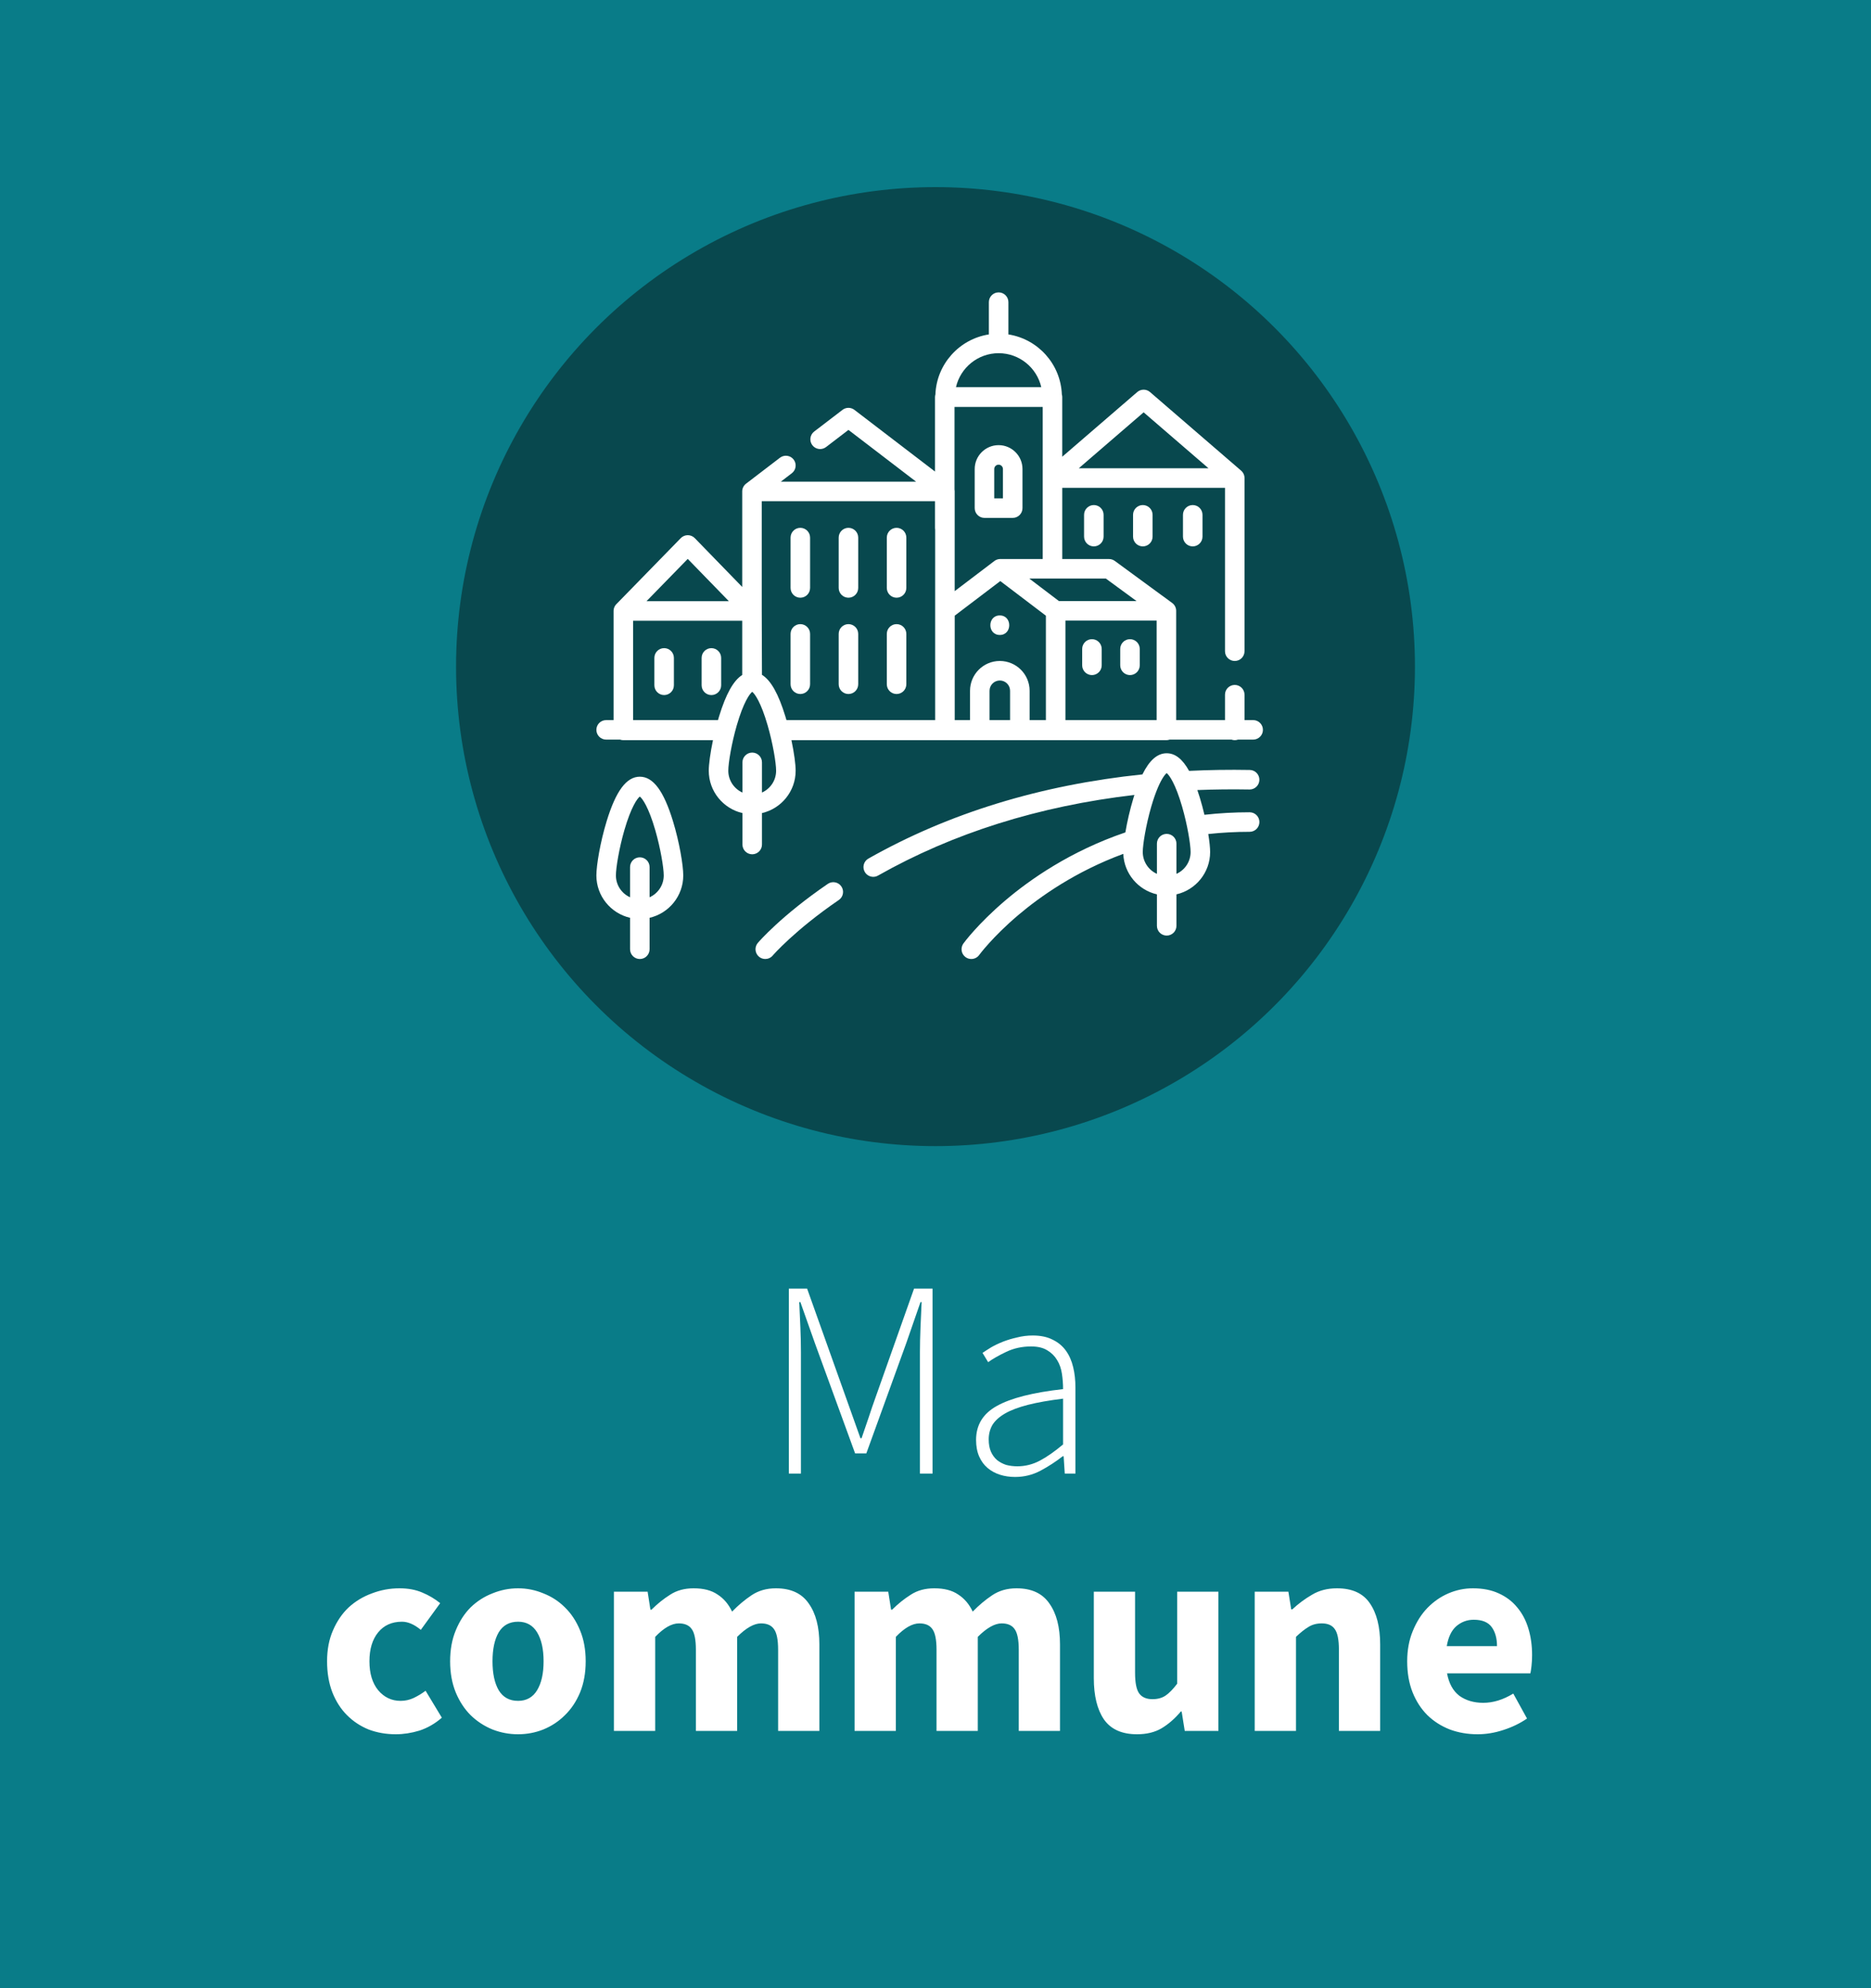 <svg width="160" height="170" viewBox="0 0 160 170" fill="none" xmlns="http://www.w3.org/2000/svg">
<rect width="160" height="170" fill="#097C88"/>
<circle cx="80" cy="57" r="41" fill="#08484E"/>
<path d="M67.461 126V110.184H69.021L72.333 119.472C72.541 120.048 72.749 120.632 72.957 121.224C73.165 121.8 73.373 122.384 73.581 122.976H73.677C73.885 122.384 74.085 121.8 74.277 121.224C74.469 120.632 74.669 120.048 74.877 119.472L78.165 110.184H79.749V126H78.669V115.608C78.669 114.952 78.685 114.248 78.717 113.496C78.749 112.728 78.781 112.008 78.813 111.336H78.717L77.493 114.864L74.085 124.272H73.125L69.693 114.864L68.445 111.336H68.349C68.381 112.008 68.413 112.728 68.445 113.496C68.477 114.248 68.493 114.952 68.493 115.608V126H67.461ZM86.806 126.288C86.342 126.288 85.91 126.224 85.51 126.096C85.11 125.968 84.758 125.776 84.454 125.52C84.15 125.264 83.91 124.936 83.734 124.536C83.558 124.136 83.47 123.664 83.47 123.12C83.47 121.84 84.062 120.872 85.246 120.216C86.446 119.544 88.334 119.064 90.91 118.776C90.91 118.344 90.878 117.912 90.814 117.48C90.75 117.032 90.614 116.64 90.406 116.304C90.198 115.952 89.918 115.672 89.566 115.464C89.214 115.24 88.75 115.128 88.174 115.128C87.406 115.128 86.702 115.28 86.062 115.584C85.422 115.888 84.902 116.184 84.502 116.472L84.022 115.68C84.23 115.536 84.478 115.376 84.766 115.2C85.07 115.024 85.406 114.864 85.774 114.72C86.142 114.576 86.542 114.456 86.974 114.36C87.406 114.248 87.854 114.192 88.318 114.192C88.99 114.192 89.558 114.312 90.022 114.552C90.486 114.776 90.862 115.088 91.15 115.488C91.438 115.888 91.646 116.36 91.774 116.904C91.902 117.432 91.966 118.008 91.966 118.632V126H91.054L90.958 124.512H90.886C90.294 124.976 89.654 125.392 88.966 125.76C88.294 126.112 87.574 126.288 86.806 126.288ZM86.998 125.376C87.67 125.376 88.31 125.216 88.918 124.896C89.526 124.576 90.19 124.112 90.91 123.504V119.592C89.726 119.736 88.726 119.912 87.91 120.12C87.094 120.328 86.438 120.576 85.942 120.864C85.446 121.152 85.086 121.48 84.862 121.848C84.654 122.216 84.55 122.624 84.55 123.072C84.55 123.488 84.614 123.84 84.742 124.128C84.87 124.416 85.046 124.656 85.27 124.848C85.494 125.024 85.75 125.16 86.038 125.256C86.342 125.336 86.662 125.376 86.998 125.376ZM33.849 148.288C33.017 148.288 32.242 148.152 31.521 147.88C30.817 147.592 30.201 147.184 29.674 146.656C29.145 146.128 28.73 145.48 28.425 144.712C28.122 143.928 27.97 143.04 27.97 142.048C27.97 141.056 28.137 140.176 28.474 139.408C28.809 138.624 29.258 137.968 29.817 137.44C30.393 136.912 31.058 136.512 31.809 136.24C32.562 135.952 33.346 135.808 34.161 135.808C34.898 135.808 35.545 135.928 36.105 136.168C36.681 136.408 37.194 136.712 37.642 137.08L35.986 139.36C35.425 138.896 34.889 138.664 34.377 138.664C33.514 138.664 32.834 138.968 32.337 139.576C31.841 140.184 31.593 141.008 31.593 142.048C31.593 143.088 31.841 143.912 32.337 144.52C32.849 145.128 33.489 145.432 34.258 145.432C34.642 145.432 35.01 145.352 35.361 145.192C35.73 145.016 36.074 144.808 36.394 144.568L37.785 146.872C37.194 147.384 36.553 147.752 35.865 147.976C35.178 148.184 34.505 148.288 33.849 148.288ZM44.301 148.288C43.549 148.288 42.821 148.152 42.117 147.88C41.413 147.592 40.789 147.184 40.245 146.656C39.717 146.128 39.293 145.48 38.973 144.712C38.653 143.928 38.493 143.04 38.493 142.048C38.493 141.056 38.653 140.176 38.973 139.408C39.293 138.624 39.717 137.968 40.245 137.44C40.789 136.912 41.413 136.512 42.117 136.24C42.821 135.952 43.549 135.808 44.301 135.808C45.053 135.808 45.773 135.952 46.461 136.24C47.165 136.512 47.781 136.912 48.309 137.44C48.853 137.968 49.285 138.624 49.605 139.408C49.925 140.176 50.085 141.056 50.085 142.048C50.085 143.04 49.925 143.928 49.605 144.712C49.285 145.48 48.853 146.128 48.309 146.656C47.781 147.184 47.165 147.592 46.461 147.88C45.773 148.152 45.053 148.288 44.301 148.288ZM44.301 145.432C45.021 145.432 45.565 145.128 45.933 144.52C46.301 143.912 46.485 143.088 46.485 142.048C46.485 141.008 46.301 140.184 45.933 139.576C45.565 138.968 45.021 138.664 44.301 138.664C43.565 138.664 43.013 138.968 42.645 139.576C42.293 140.184 42.117 141.008 42.117 142.048C42.117 143.088 42.293 143.912 42.645 144.52C43.013 145.128 43.565 145.432 44.301 145.432ZM52.501 148V136.096H55.381L55.621 137.632H55.717C56.213 137.136 56.741 136.712 57.301 136.36C57.861 135.992 58.533 135.808 59.317 135.808C60.165 135.808 60.845 135.984 61.357 136.336C61.885 136.672 62.301 137.16 62.605 137.8C63.133 137.256 63.685 136.792 64.261 136.408C64.853 136.008 65.549 135.808 66.349 135.808C67.629 135.808 68.565 136.24 69.157 137.104C69.765 137.952 70.069 139.12 70.069 140.608V148H66.541V141.064C66.541 140.2 66.421 139.608 66.181 139.288C65.957 138.968 65.589 138.808 65.077 138.808C64.485 138.808 63.805 139.192 63.037 139.96V148H59.509V141.064C59.509 140.2 59.389 139.608 59.149 139.288C58.925 138.968 58.557 138.808 58.045 138.808C57.437 138.808 56.765 139.192 56.029 139.96V148H52.501ZM73.079 148V136.096H75.96L76.2 137.632H76.296C76.791 137.136 77.32 136.712 77.879 136.36C78.439 135.992 79.112 135.808 79.895 135.808C80.743 135.808 81.424 135.984 81.936 136.336C82.463 136.672 82.879 137.16 83.183 137.8C83.712 137.256 84.263 136.792 84.84 136.408C85.431 136.008 86.127 135.808 86.927 135.808C88.207 135.808 89.144 136.24 89.736 137.104C90.344 137.952 90.647 139.12 90.647 140.608V148H87.12V141.064C87.12 140.2 86.999 139.608 86.76 139.288C86.535 138.968 86.168 138.808 85.656 138.808C85.064 138.808 84.383 139.192 83.615 139.96V148H80.088V141.064C80.088 140.2 79.968 139.608 79.728 139.288C79.504 138.968 79.135 138.808 78.624 138.808C78.016 138.808 77.344 139.192 76.608 139.96V148H73.079ZM97.234 148.288C95.938 148.288 94.994 147.864 94.402 147.016C93.826 146.168 93.538 144.992 93.538 143.488V136.096H97.066V143.032C97.066 143.896 97.186 144.488 97.426 144.808C97.666 145.128 98.042 145.288 98.554 145.288C99.002 145.288 99.378 145.184 99.682 144.976C99.986 144.768 100.314 144.432 100.666 143.968V136.096H104.194V148H101.314L101.05 146.344H100.978C100.466 146.952 99.914 147.432 99.322 147.784C98.746 148.12 98.05 148.288 97.234 148.288ZM107.298 148V136.096H110.178L110.418 137.608H110.514C111.026 137.128 111.586 136.712 112.194 136.36C112.802 135.992 113.514 135.808 114.33 135.808C115.626 135.808 116.562 136.232 117.138 137.08C117.73 137.928 118.026 139.104 118.026 140.608V148H114.498V141.064C114.498 140.2 114.378 139.608 114.138 139.288C113.914 138.968 113.546 138.808 113.034 138.808C112.586 138.808 112.202 138.912 111.882 139.12C111.562 139.312 111.21 139.592 110.826 139.96V148H107.298ZM126.361 148.288C125.513 148.288 124.721 148.152 123.985 147.88C123.249 147.592 122.609 147.184 122.065 146.656C121.521 146.112 121.097 145.456 120.793 144.688C120.489 143.92 120.337 143.04 120.337 142.048C120.337 141.088 120.497 140.224 120.817 139.456C121.137 138.672 121.553 138.016 122.065 137.488C122.593 136.944 123.193 136.528 123.865 136.24C124.537 135.952 125.233 135.808 125.953 135.808C126.801 135.808 127.537 135.952 128.161 136.24C128.801 136.528 129.329 136.928 129.745 137.44C130.177 137.952 130.497 138.56 130.705 139.264C130.913 139.952 131.017 140.704 131.017 141.52C131.017 141.84 131.001 142.144 130.969 142.432C130.937 142.72 130.905 142.936 130.873 143.08H123.745C123.905 143.944 124.257 144.584 124.801 145C125.361 145.4 126.041 145.6 126.841 145.6C127.689 145.6 128.545 145.336 129.409 144.808L130.585 146.944C129.977 147.36 129.297 147.688 128.545 147.928C127.809 148.168 127.081 148.288 126.361 148.288ZM123.721 140.752H128.017C128.017 140.08 127.865 139.536 127.561 139.12C127.257 138.704 126.745 138.496 126.025 138.496C125.465 138.496 124.969 138.68 124.537 139.048C124.121 139.416 123.849 139.984 123.721 140.752Z" fill="white"/>
<path d="M70.789 75.577C66.808 78.3 64.886 80.529 64.807 80.622C64.508 80.973 64.55 81.499 64.9 81.799C65.057 81.933 65.249 81.999 65.442 81.999C65.677 81.999 65.911 81.9 66.076 81.707C66.094 81.685 67.951 79.54 71.731 76.955C72.112 76.695 72.21 76.175 71.949 75.794C71.689 75.414 71.169 75.316 70.789 75.577Z" fill="white"/>
<path d="M106.863 69.454C105.563 69.454 104.264 69.526 102.998 69.669C102.884 69.186 102.752 68.691 102.605 68.208C102.534 67.979 102.463 67.761 102.392 67.554C103.856 67.496 105.352 67.479 106.848 67.506C106.853 67.506 106.858 67.506 106.863 67.506C107.317 67.506 107.689 67.142 107.697 66.686C107.705 66.225 107.338 65.844 106.877 65.836C105.13 65.804 103.385 65.831 101.685 65.914C101.121 64.896 100.494 64.408 99.769 64.408C98.977 64.408 98.3 64.992 97.695 66.216C88.99 67.117 81.109 69.536 74.264 73.412C73.862 73.639 73.721 74.148 73.949 74.55C74.103 74.821 74.386 74.974 74.676 74.974C74.816 74.974 74.957 74.939 75.087 74.865C81.505 71.231 88.875 68.915 97.009 67.972C96.984 68.049 96.959 68.128 96.935 68.208C96.626 69.218 96.388 70.281 96.237 71.175C91.525 72.778 88.05 75.222 85.951 77.009C83.614 78.999 82.435 80.606 82.386 80.673C82.116 81.046 82.197 81.567 82.57 81.839C82.718 81.947 82.89 81.999 83.061 81.999C83.319 81.999 83.573 81.88 83.736 81.656C83.747 81.641 84.874 80.11 87.077 78.244C88.951 76.656 91.982 74.514 96.059 73.01C96.129 74.702 97.337 76.104 98.935 76.472V79.162C98.935 79.623 99.309 79.997 99.77 79.997C100.231 79.997 100.605 79.623 100.605 79.162V76.472C102.252 76.093 103.485 74.615 103.485 72.854C103.485 72.497 103.43 71.954 103.326 71.313C104.487 71.188 105.674 71.124 106.864 71.124C107.325 71.124 107.699 70.75 107.699 70.289C107.699 69.828 107.325 69.454 106.864 69.454H106.863ZM100.605 74.719V72.136C100.605 71.675 100.231 71.301 99.77 71.301C99.309 71.301 98.935 71.675 98.935 72.136V74.719C98.223 74.399 97.725 73.684 97.725 72.854C97.725 72.194 98.001 70.526 98.447 68.982C98.647 68.292 98.841 67.755 99.019 67.34C99.023 67.331 99.027 67.32 99.031 67.311C99.358 66.553 99.629 66.213 99.77 66.104C99.989 66.273 100.52 67.001 101.092 68.982C101.538 70.526 101.815 72.193 101.815 72.854C101.815 73.684 101.317 74.399 100.605 74.719Z" fill="white"/>
<path d="M54.715 66.412C53.573 66.412 52.673 67.62 51.88 70.211C51.329 72.012 51 73.988 51 74.857C51 76.618 52.232 78.096 53.88 78.476V81.165C53.88 81.626 54.254 82 54.715 82C55.176 82 55.55 81.626 55.55 81.165V78.476C57.197 78.096 58.429 76.618 58.429 74.857C58.429 73.988 58.1 72.012 57.549 70.211C56.757 67.62 55.856 66.412 54.715 66.412ZM55.55 76.722V74.14C55.55 73.679 55.176 73.305 54.715 73.305C54.254 73.305 53.88 73.679 53.88 74.14V76.722C53.167 76.402 52.67 75.687 52.67 74.857C52.67 74.197 52.946 72.529 53.392 70.986C53.965 69.004 54.496 68.276 54.715 68.108C54.934 68.277 55.465 69.005 56.037 70.986C56.483 72.529 56.76 74.197 56.76 74.857C56.76 75.687 56.262 76.402 55.55 76.722Z" fill="white"/>
<path d="M107.165 61.571H106.426V59.4C106.426 58.939 106.052 58.565 105.591 58.565C105.13 58.565 104.756 58.939 104.756 59.4V61.571H100.581V52.23C100.581 52.222 100.58 52.215 100.58 52.208C100.58 52.193 100.579 52.178 100.577 52.162C100.576 52.149 100.575 52.135 100.573 52.122C100.571 52.108 100.57 52.096 100.567 52.083C100.565 52.068 100.561 52.053 100.558 52.039C100.556 52.028 100.552 52.016 100.549 52.005C100.545 51.99 100.541 51.976 100.535 51.962C100.531 51.95 100.527 51.939 100.523 51.927C100.518 51.914 100.512 51.901 100.506 51.887C100.501 51.875 100.495 51.863 100.489 51.851C100.483 51.84 100.477 51.828 100.47 51.817C100.463 51.805 100.455 51.792 100.448 51.78C100.441 51.77 100.435 51.76 100.429 51.75C100.419 51.738 100.41 51.725 100.401 51.713C100.394 51.704 100.387 51.694 100.379 51.686C100.369 51.674 100.359 51.663 100.348 51.653C100.339 51.644 100.331 51.634 100.322 51.626C100.312 51.617 100.302 51.607 100.291 51.598C100.28 51.588 100.268 51.579 100.257 51.57C100.251 51.565 100.245 51.56 100.239 51.556L95.331 47.961C95.188 47.856 95.016 47.8 94.838 47.8H90.84V41.71H104.756V55.682C104.756 56.143 105.13 56.517 105.591 56.517C106.052 56.517 106.426 56.143 106.426 55.682V40.875C106.426 40.845 106.424 40.816 106.421 40.786C106.421 40.781 106.419 40.775 106.419 40.769C106.415 40.746 106.412 40.722 106.407 40.7C106.405 40.693 106.404 40.686 106.402 40.68C106.397 40.658 106.391 40.636 106.384 40.615C106.382 40.608 106.379 40.601 106.376 40.594C106.369 40.574 106.362 40.554 106.353 40.535C106.349 40.527 106.345 40.519 106.341 40.511C106.333 40.493 106.323 40.477 106.314 40.46C106.309 40.451 106.303 40.443 106.298 40.433C106.289 40.418 106.279 40.403 106.268 40.389C106.262 40.38 106.255 40.371 106.248 40.362C106.237 40.349 106.227 40.336 106.215 40.322C106.207 40.314 106.2 40.306 106.192 40.297C106.18 40.284 106.166 40.271 106.153 40.259C106.147 40.254 106.142 40.248 106.136 40.243L98.344 33.522C98.031 33.252 97.566 33.252 97.253 33.522L90.839 39.053V33.961C90.839 33.879 90.827 33.8 90.805 33.726C90.702 31.123 88.753 28.987 86.234 28.595V25.835C86.234 25.374 85.859 25 85.399 25C84.938 25 84.564 25.374 84.564 25.835V28.595C82.044 28.987 80.095 31.124 79.992 33.727C79.971 33.801 79.958 33.88 79.958 33.962V40.319L73.064 35.044C72.764 34.815 72.348 34.815 72.049 35.044L69.626 36.898C69.26 37.179 69.19 37.702 69.47 38.069C69.751 38.435 70.274 38.505 70.641 38.225L72.557 36.759L78.342 41.186H66.772L67.713 40.465C68.08 40.184 68.149 39.661 67.87 39.294C67.589 38.928 67.065 38.859 66.699 39.138L63.799 41.357C63.799 41.357 63.792 41.363 63.789 41.365C63.772 41.378 63.757 41.392 63.741 41.406C63.735 41.413 63.727 41.419 63.721 41.424C63.7 41.445 63.68 41.467 63.66 41.49C63.658 41.492 63.656 41.495 63.655 41.498C63.638 41.519 63.623 41.54 63.608 41.562C63.603 41.57 63.599 41.577 63.594 41.585C63.584 41.603 63.573 41.621 63.563 41.641C63.559 41.649 63.554 41.657 63.55 41.666C63.541 41.685 63.533 41.704 63.525 41.724C63.522 41.733 63.519 41.742 63.516 41.75C63.509 41.77 63.504 41.791 63.498 41.812C63.495 41.82 63.493 41.829 63.491 41.838C63.486 41.859 63.483 41.882 63.479 41.904C63.478 41.913 63.477 41.92 63.476 41.929C63.473 41.959 63.471 41.99 63.471 42.021V50.187L59.414 46.013C59.257 45.851 59.041 45.76 58.816 45.76C58.591 45.76 58.375 45.85 58.218 46.012L52.707 51.66C52.699 51.668 52.693 51.676 52.685 51.684C52.675 51.695 52.665 51.706 52.656 51.717C52.648 51.726 52.642 51.736 52.635 51.745C52.626 51.758 52.617 51.77 52.608 51.782C52.602 51.79 52.597 51.8 52.592 51.809C52.584 51.823 52.575 51.837 52.567 51.852C52.563 51.86 52.56 51.868 52.556 51.876C52.547 51.892 52.54 51.908 52.532 51.926C52.53 51.932 52.527 51.94 52.525 51.947C52.518 51.966 52.511 51.983 52.505 52.002C52.503 52.009 52.501 52.017 52.5 52.025C52.495 52.043 52.49 52.062 52.486 52.08C52.484 52.091 52.483 52.103 52.481 52.114C52.479 52.129 52.476 52.144 52.474 52.16C52.472 52.188 52.47 52.215 52.47 52.243V61.573H51.837C51.374 61.571 51 61.945 51 62.406C51 62.867 51.374 63.241 51.835 63.241H53.028C53.114 63.271 53.207 63.289 53.304 63.289H60.971C60.74 64.383 60.611 65.359 60.611 65.903C60.611 67.664 61.844 69.142 63.491 69.522V72.211C63.491 72.672 63.865 73.046 64.326 73.046C64.787 73.046 65.161 72.672 65.161 72.211V69.522C66.808 69.142 68.04 67.664 68.04 65.903C68.04 65.359 67.911 64.384 67.68 63.289H99.745C99.842 63.289 99.933 63.271 100.02 63.241H105.316C105.402 63.271 105.494 63.289 105.591 63.289C105.688 63.289 105.78 63.271 105.867 63.241H107.165C107.626 63.241 108 62.867 108 62.406C108 61.945 107.626 61.571 107.165 61.571ZM67.254 61.571C67.224 61.466 67.192 61.361 67.161 61.257C66.571 59.331 65.922 58.169 65.16 57.7L65.141 52.251V42.854H79.958V45.157C79.958 45.208 79.963 45.256 79.971 45.304V61.571H67.253H67.254ZM85.541 47.8C85.541 47.8 85.538 47.8 85.535 47.8C85.512 47.8 85.489 47.802 85.465 47.803C85.454 47.804 85.445 47.806 85.435 47.807C85.42 47.809 85.404 47.811 85.389 47.813C85.379 47.815 85.368 47.818 85.357 47.82C85.343 47.824 85.329 47.827 85.315 47.831C85.304 47.834 85.293 47.837 85.283 47.84C85.267 47.845 85.252 47.851 85.237 47.857C85.225 47.861 85.213 47.866 85.201 47.871C85.183 47.88 85.166 47.888 85.148 47.897C85.139 47.902 85.13 47.907 85.121 47.912C85.109 47.92 85.096 47.927 85.083 47.935C85.074 47.941 85.065 47.948 85.056 47.954C85.049 47.959 85.042 47.964 85.034 47.969L81.64 50.546V42.017C81.64 41.986 81.638 41.956 81.635 41.925C81.634 41.917 81.632 41.91 81.631 41.901C81.63 41.891 81.629 41.881 81.626 41.871V34.795H89.168V47.799H85.54L85.541 47.8ZM81.641 52.645L85.541 49.684L89.441 52.645V61.571H88.048V59.064C88.048 57.658 86.905 56.516 85.5 56.516C84.096 56.516 82.953 57.659 82.953 59.064V61.571H81.643V52.645H81.641ZM86.378 61.571H84.622V59.064C84.622 58.58 85.016 58.186 85.5 58.186C85.983 58.186 86.377 58.58 86.377 59.064V61.571H86.378ZM91.111 61.571V53.065H98.912V61.571H91.111ZM97.193 51.395H90.557L88.021 49.469H94.565L97.192 51.395H97.193ZM97.799 35.257L103.345 40.039H92.253L97.799 35.257H97.799ZM85.399 30.2C87.175 30.2 88.667 31.444 89.046 33.107H81.75C82.13 31.444 83.622 30.2 85.398 30.2H85.399ZM58.813 47.789L62.33 51.406H55.285L58.814 47.789H58.813ZM54.139 53.076H63.471V57.714C62.718 58.192 62.076 59.349 61.492 61.257C61.46 61.361 61.429 61.466 61.399 61.571H54.139V53.076ZM65.161 67.768V65.185C65.161 64.724 64.787 64.35 64.326 64.35C63.865 64.35 63.491 64.724 63.491 65.185V67.768C62.779 67.448 62.281 66.733 62.281 65.903C62.281 65.242 62.557 63.575 63.003 62.031C63.576 60.049 64.107 59.321 64.326 59.153C64.545 59.322 65.076 60.05 65.648 62.031C66.094 63.574 66.37 65.242 66.37 65.902C66.37 66.732 65.872 67.448 65.161 67.767V67.768Z" fill="white"/>
<path d="M72.556 45.132C72.095 45.132 71.721 45.507 71.721 45.967V50.272C71.721 50.733 72.095 51.107 72.556 51.107C73.017 51.107 73.391 50.733 73.391 50.272V45.967C73.391 45.507 73.017 45.132 72.556 45.132Z" fill="white"/>
<path d="M76.671 45.132C76.21 45.132 75.836 45.507 75.836 45.967V50.272C75.836 50.733 76.21 51.107 76.671 51.107C77.132 51.107 77.506 50.733 77.506 50.272V45.967C77.506 45.507 77.132 45.132 76.671 45.132Z" fill="white"/>
<path d="M72.556 53.366C72.095 53.366 71.721 53.74 71.721 54.201V58.506C71.721 58.967 72.095 59.341 72.556 59.341C73.017 59.341 73.391 58.967 73.391 58.506V54.201C73.391 53.74 73.017 53.366 72.556 53.366Z" fill="white"/>
<path d="M76.671 53.366C76.21 53.366 75.836 53.74 75.836 54.201V58.506C75.836 58.967 76.21 59.341 76.671 59.341C77.132 59.341 77.506 58.967 77.506 58.506V54.201C77.506 53.74 77.132 53.366 76.671 53.366Z" fill="white"/>
<path d="M68.44 45.132C67.98 45.132 67.606 45.507 67.606 45.967V50.272C67.606 50.733 67.98 51.107 68.44 51.107C68.901 51.107 69.275 50.733 69.275 50.272V45.967C69.275 45.507 68.901 45.132 68.44 45.132Z" fill="white"/>
<path d="M68.44 53.366C67.98 53.366 67.606 53.74 67.606 54.201V58.506C67.606 58.967 67.98 59.341 68.44 59.341C68.901 59.341 69.275 58.967 69.275 58.506V54.201C69.275 53.74 68.901 53.366 68.44 53.366Z" fill="white"/>
<path d="M85.499 54.293C86.573 54.293 86.575 52.623 85.499 52.623C84.422 52.623 84.422 54.293 85.499 54.293Z" fill="white"/>
<path d="M93.378 54.653C92.917 54.653 92.543 55.027 92.543 55.487V56.888C92.543 57.349 92.917 57.723 93.378 57.723C93.839 57.723 94.213 57.349 94.213 56.888V55.487C94.213 55.027 93.839 54.653 93.378 54.653Z" fill="white"/>
<path d="M96.632 54.653C96.171 54.653 95.797 55.027 95.797 55.487V56.888C95.797 57.349 96.171 57.723 96.632 57.723C97.093 57.723 97.467 57.349 97.467 56.888V55.487C97.467 55.027 97.093 54.653 96.632 54.653Z" fill="white"/>
<path d="M85.396 38.062C84.269 38.062 83.353 38.978 83.353 40.104V43.447C83.353 43.908 83.728 44.282 84.189 44.282H86.604C87.065 44.282 87.439 43.908 87.439 43.447V40.104C87.439 38.978 86.523 38.062 85.397 38.062H85.396ZM85.768 42.612H85.023V40.104C85.023 39.899 85.19 39.732 85.395 39.732C85.6 39.732 85.767 39.899 85.767 40.104V42.612H85.768Z" fill="white"/>
<path d="M61.67 58.596V56.255C61.67 55.794 61.296 55.42 60.835 55.42C60.374 55.42 60 55.794 60 56.255V58.596C60 59.057 60.374 59.431 60.835 59.431C61.296 59.431 61.67 59.057 61.67 58.596Z" fill="white"/>
<path d="M56.794 55.419C56.333 55.419 55.959 55.793 55.959 56.254V58.595C55.959 59.056 56.333 59.43 56.794 59.43C57.255 59.43 57.629 59.056 57.629 58.595V56.254C57.629 55.793 57.255 55.419 56.794 55.419Z" fill="white"/>
<path d="M92.705 44.02V45.884C92.705 46.345 93.079 46.719 93.54 46.719C94.001 46.719 94.375 46.345 94.375 45.884V44.02C94.375 43.559 94.001 43.185 93.54 43.185C93.079 43.185 92.705 43.559 92.705 44.02Z" fill="white"/>
<path d="M101.162 44.02V45.884C101.162 46.345 101.536 46.719 101.997 46.719C102.458 46.719 102.832 46.345 102.832 45.884V44.02C102.832 43.559 102.458 43.185 101.997 43.185C101.536 43.185 101.162 43.559 101.162 44.02Z" fill="white"/>
<path d="M96.894 44.02V45.884C96.894 46.345 97.269 46.719 97.73 46.719C98.19 46.719 98.564 46.345 98.564 45.884V44.02C98.564 43.559 98.19 43.185 97.73 43.185C97.269 43.185 96.894 43.559 96.894 44.02Z" fill="white"/>
</svg>
